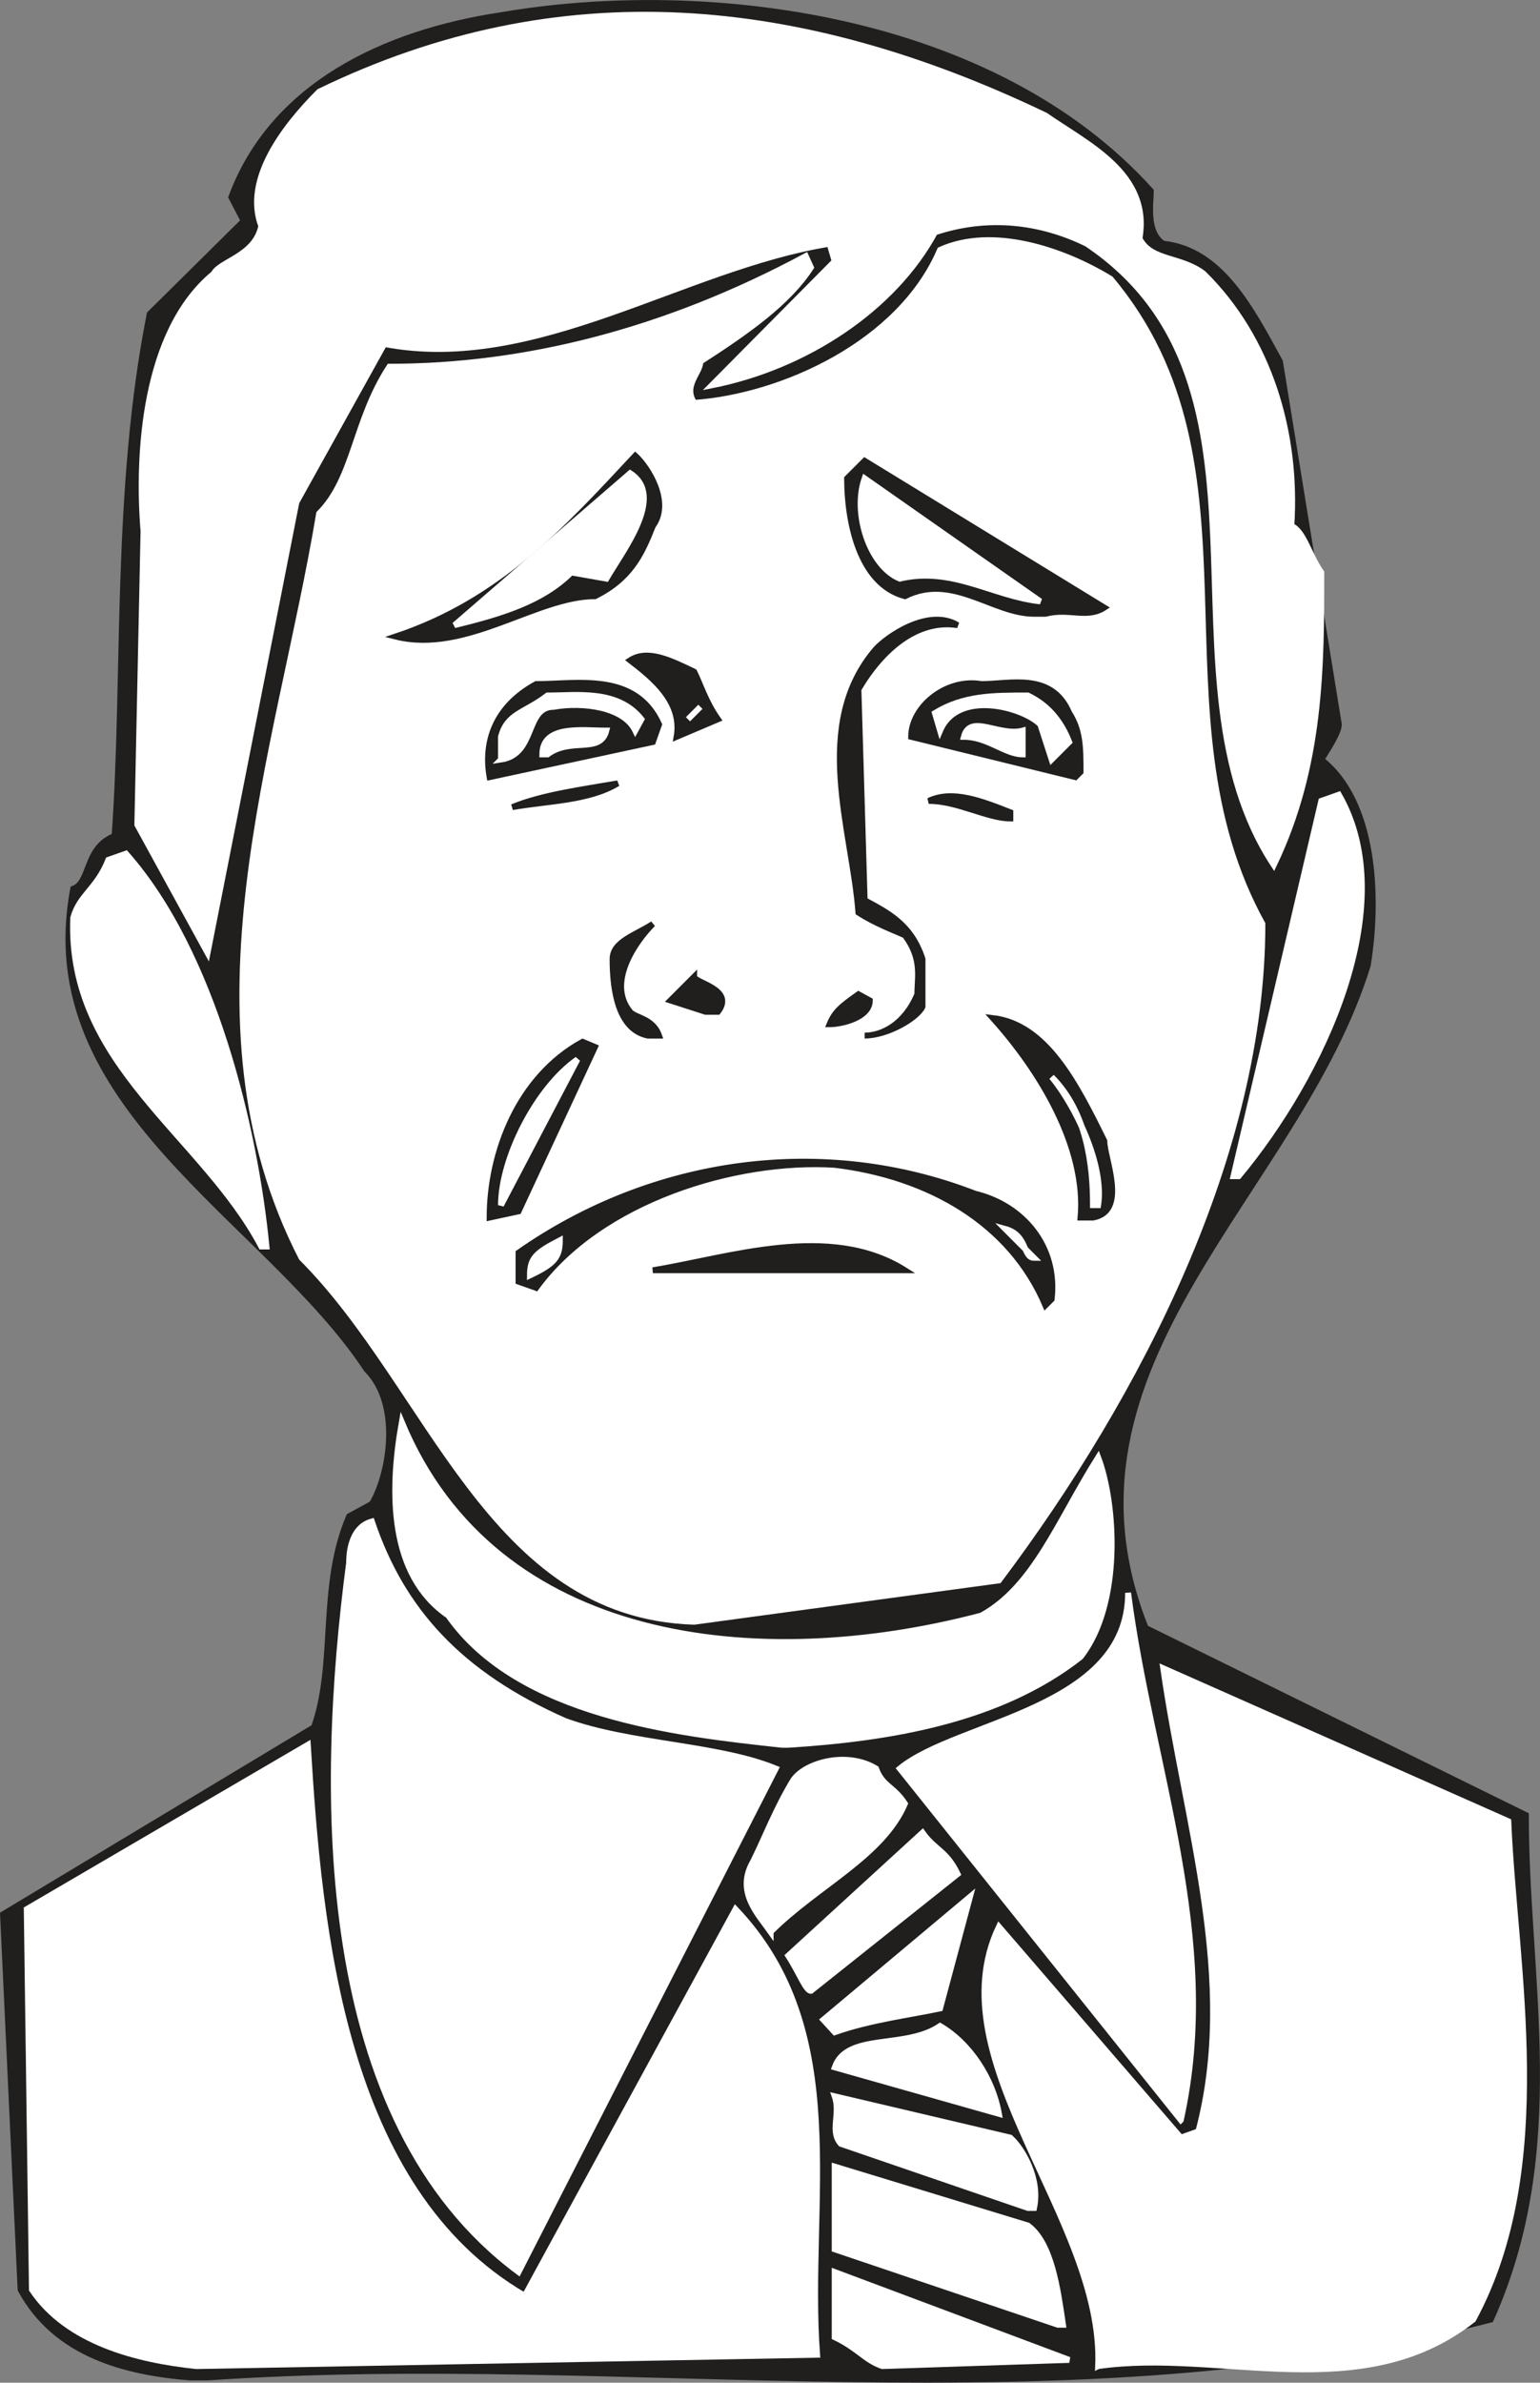 <svg width="198.746" height="307.304" viewBox="0 0 149.06 230.478" xmlns="http://www.w3.org/2000/svg"><rect x="0" y="0" width="149.06" height="230.478" fill="#808080" stroke="none"/><path style="fill:#211e1e;fill-opacity:1;fill-rule:evenodd;stroke:none" d="M23.2 838c-6.2-.5-13-2.2-16.4-8.5l-1.698-36.3 30.097-18.098c2.2-6.204.5-13.602 3.403-20.403L40.8 753.5c1.699-2.8 2.898-9.602-.5-13C30.6 725.8 7.898 715 11.898 694c1.704-.602 1.102-4 4-5.102 1.102-15.296 0-33.398 3.403-50.5l9.097-9-1.199-2.296C31.2 616.3 42 611.199 53.301 609.5c19.8-3.398 47.597 0 62.898 17 0 1.2-.5 4 1.2 5.102 5.601.597 8.5 6.296 11.3 11.398l5.7 35.102c0 .597-.598 1.699-1.7 3.398 5.102 4 5.602 13.102 4.5 19.898-6.8 22.102-31.699 38.5-21.5 64.102l36.801 18.102c0 15.898 4 32.296-3.398 48.796C107.699 843.102 65.8 835.2 24.898 838" transform="translate(-4.809 -608.028)"/><path style="fill:none;stroke:#211e1e;stroke-width:5.7;stroke-linecap:square;stroke-linejoin:miter;stroke-miterlimit:4;stroke-opacity:1" d="M231.992 40c-61.992 5-130 21.992-163.984 85L51.016 488.008l300.976 180.976c21.992 62.032 5 136.016 34.024 204.024L408.008 885c16.992 28.008 28.984 96.016-5 130-96.992 146.992-324.024 255-284.024 465 17.032 6.016 11.016 40 40 51.016 11.016 152.968 0 333.984 34.024 505l90.976 90-11.992 22.968c40 108.008 148.008 159.024 261.016 176.016 198.008 33.984 475.976 0 628.984-170 0-11.992-5-40 11.992-51.016 56.016-5.976 85-62.968 113.008-113.984l56.992-351.016c0-5.976-5.976-16.992-16.992-33.984 51.016-40 56.016-131.016 45-198.984-68.008-221.016-316.992-385-215-641.016L1525 583.984c0-158.984 40-322.968-33.984-487.968C1076.992-11.016 658.008 68.008 248.984 40Zm0 0" transform="matrix(.1 0 0 -.1 -4.809 233.972)"/><path style="fill:#fff;fill-opacity:1;fill-rule:evenodd;stroke:none" d="M23.8 836.898c-5.698-.597-12.5-2.296-15.902-7.398l-.5-36.8 27.204-15.9c1.097 18.098 3.398 43.098 21 53.302L76 792.699c11.3 11.903 6.8 28.301 7.898 43.102" transform="translate(-4.809 -608.028)"/><path style="fill:none;stroke:#fff;stroke-width:5.7;stroke-linecap:square;stroke-linejoin:miter;stroke-miterlimit:4;stroke-opacity:1" d="M238.008 51.016c-56.992 5.976-125 22.968-159.024 73.984l-5 368.008 272.032 158.984c10.976-180.976 33.984-430.976 210-533.008L760 493.008C873.008 373.984 828.008 210 838.984 61.992Zm0 0" transform="matrix(.1 0 0 -.1 -4.809 233.972)"/><path style="fill:#fff;fill-opacity:1;fill-rule:evenodd;stroke:none" d="M90.2 836.898c-1.7-.597-2.302-1.699-4.598-2.796V827.8l22.699 8.5" transform="translate(-4.809 -608.028)"/><path style="fill:none;stroke:#fff;stroke-width:5.7;stroke-linecap:square;stroke-linejoin:miter;stroke-miterlimit:4;stroke-opacity:1" d="M901.992 51.016C885 56.992 878.984 68.008 856.016 78.984v63.008l226.992-85Zm0 0" transform="matrix(.1 0 0 -.1 -4.809 233.972)"/><path style="fill:#fff;fill-opacity:1;fill-rule:evenodd;stroke:none" d="M111.102 836.898c.597-14.199-15.801-29.5-9.602-42.5l17.602 20.403 1.699-.602c3.898-14.699-1.2-29.5-3.403-44.8l33.403 14.8c.597 14.102 4.597 33.403-3.403 48.2-10.796 8.5-24.398 2.8-36.296 4.5" transform="translate(-4.809 -608.028)"/><path style="fill:none;stroke:#fff;stroke-width:5.7;stroke-linecap:square;stroke-linejoin:miter;stroke-miterlimit:4;stroke-opacity:1" d="M1111.016 51.016c5.976 141.992-158.008 295-96.016 425l176.016-204.024 16.992 6.016c38.984 146.992-11.992 295-34.024 448.008l334.024-148.008c5.976-141.016 45.976-334.024-34.024-481.992-107.968-85-243.984-28.008-362.968-45zm0 0" transform="matrix(.1 0 0 -.1 -4.809 233.972)"/><path style="fill:#fff;fill-opacity:1;fill-rule:evenodd;stroke:none" d="m107.2 832.898-21.598-7.296v-8L104.3 823.3c2.3 1.699 2.898 6.199 3.398 9.597" transform="translate(-4.809 -608.028)"/><path style="fill:none;stroke:#fff;stroke-width:5.7;stroke-linecap:square;stroke-linejoin:miter;stroke-miterlimit:4;stroke-opacity:1" d="m1071.992 91.016-215.976 72.968v80l186.992-56.992c23.008-16.992 28.984-61.992 33.984-95.976Zm0 0" transform="matrix(.1 0 0 -.1 -4.809 233.972)"/><path style="fill:#fff;fill-opacity:1;fill-rule:evenodd;stroke:none" d="M55 827.8c-19.8-14.698-19.3-46.5-16.398-68.6 0-.5 0-3.4 2.199-4 2.898 8.6 8.5 14.8 18.699 19.3 6.3 2.3 14.8 2.3 20.398 4.602" transform="translate(-4.809 -608.028)"/><path style="fill:none;stroke:#fff;stroke-width:5.7;stroke-linecap:square;stroke-linejoin:miter;stroke-miterlimit:4;stroke-opacity:1" d="M550 141.992c-198.008 146.992-193.008 465-163.984 686.016 0 5 0 33.984 21.992 40C436.992 781.992 493.008 720 595 675c63.008-23.008 148.008-23.008 203.984-46.016Zm0 0" transform="matrix(.1 0 0 -.1 -4.809 233.972)"/><path style="fill:#fff;fill-opacity:1;fill-rule:evenodd;stroke:none" d="m104.3 821.602-18.1-6.204c-1.098-1.199 0-2.898-.598-4.597l17 4c1.199 1.097 2.898 4 2.296 6.8" transform="translate(-4.809 -608.028)"/><path style="fill:none;stroke:#fff;stroke-width:5.7;stroke-linecap:square;stroke-linejoin:miter;stroke-miterlimit:4;stroke-opacity:1" d="m1043.008 203.984-181.016 62.032c-10.976 11.992 0 28.984-5.976 45.976l170-40c11.992-10.976 28.984-40 22.968-68.008zm0 0" transform="matrix(.1 0 0 -.1 -4.809 233.972)"/><path style="fill:#fff;fill-opacity:1;fill-rule:evenodd;stroke:none" d="m119.102 813.102-27.204-34c5.602-4.602 22.102-5.704 22.102-17 2.2 17 9 33.398 5.102 51" transform="translate(-4.809 -608.028)"/><path style="fill:none;stroke:#fff;stroke-width:5.7;stroke-linecap:square;stroke-linejoin:miter;stroke-miterlimit:4;stroke-opacity:1" d="m1191.016 288.984-272.032 340C975 675 1140 686.016 1140 798.984c21.992-170 90-333.984 51.016-510zm0 0" transform="matrix(.1 0 0 -.1 -4.809 233.972)"/><path style="fill:#fff;fill-opacity:1;fill-rule:evenodd;stroke:none" d="M101.5 812.5 85.602 808c1.199-3.398 6.796-1.7 10.199-4 2.898 1.7 5.097 5.102 5.699 8.5" transform="translate(-4.809 -608.028)"/><path style="fill:none;stroke:#fff;stroke-width:5.7;stroke-linecap:square;stroke-linejoin:miter;stroke-miterlimit:4;stroke-opacity:1" d="m1015 295-158.984 45c11.992 33.984 67.968 16.992 101.992 40 28.984-16.992 50.976-51.016 56.992-85zm0 0" transform="matrix(.1 0 0 -.1 -4.809 233.972)"/><path style="fill:#fff;fill-opacity:1;fill-rule:evenodd;stroke:none" d="m85.602 804.602-1.102-1.204L98.7 791.5l-2.9 10.8c-2.8.598-6.8 1.098-10.198 2.302" transform="translate(-4.809 -608.028)"/><path style="fill:none;stroke:#fff;stroke-width:5.7;stroke-linecap:square;stroke-linejoin:miter;stroke-miterlimit:4;stroke-opacity:1" d="M856.016 373.984 845 386.016 986.992 505l-28.984-108.008C930 391.016 890 386.016 856.016 373.984Zm0 0" transform="matrix(.1 0 0 -.1 -4.809 233.972)"/><path style="fill:#fff;fill-opacity:1;fill-rule:evenodd;stroke:none" d="M83.3 800.602c-.5 0-1.1-1.704-2.198-3.403l13-11.898C95.3 787 96.398 787 97.5 789.3" transform="translate(-4.809 -608.028)"/><path style="fill:none;stroke:#fff;stroke-width:5.7;stroke-linecap:square;stroke-linejoin:miter;stroke-miterlimit:4;stroke-opacity:1" d="M833.008 413.984c-5 0-11.016 17.032-21.992 34.024l130 118.984C953.008 550 963.984 550 975 526.992Zm0 0" transform="matrix(.1 0 0 -.1 -4.809 233.972)"/><path style="fill:#fff;fill-opacity:1;fill-rule:evenodd;stroke:none" d="M79.398 794.898C78.2 793.2 76 791 77.7 788.102c1.102-2.204 2.2-5.102 3.903-7.903 1.199-1.699 5.199-2.8 8-1.097.597 1.699 1.699 1.699 2.796 3.398-2.199 5.102-8.5 7.898-13 12.398" transform="translate(-4.809 -608.028)"/><path style="fill:none;stroke:#fff;stroke-width:5.7;stroke-linecap:square;stroke-linejoin:miter;stroke-miterlimit:4;stroke-opacity:1" d="M793.984 471.016C781.992 488.008 760 510 776.992 538.984c11.016 22.032 21.992 51.016 39.024 79.024 11.992 16.992 51.992 28.008 80 10.976 5.976-16.992 16.992-16.992 27.968-33.984-21.992-51.016-85-78.984-130-123.984zm0 0" transform="matrix(.1 0 0 -.1 -4.809 233.972)"/><path style="fill:#fff;fill-opacity:1;fill-rule:evenodd;stroke:none" d="M80.5 776.8c-10.2-1.1-25.5-2.8-32.3-12.5-5.7-3.902-5.7-11.902-4.5-18.698 9 21.597 34.5 24.398 56.1 18.699 5.098-2.801 7.4-9.102 11.302-15.301 1.699 4.5 2.296 14.2-1.704 19.3-7.898 6.2-18.699 7.9-28.296 8.5" transform="translate(-4.809 -608.028)"/><path style="fill:none;stroke:#fff;stroke-width:5.7;stroke-linecap:square;stroke-linejoin:miter;stroke-miterlimit:4;stroke-opacity:1" d="M805 651.992c-101.992 11.016-255 28.008-323.008 125-56.992 39.024-56.992 119.024-45 186.992 90-215.976 345-243.984 561.016-186.992C1048.984 805 1071.992 868.008 1111.016 930c16.992-45 22.968-141.992-17.032-193.008-78.984-61.992-186.992-78.984-282.968-85Zm0 0" transform="matrix(.1 0 0 -.1 -4.809 233.972)"/><path style="fill:#fff;fill-opacity:1;fill-rule:evenodd;stroke:none" d="M72 764.898c-19.8-.597-25.5-22.699-38-35.199-11.898-23.199-2.2-48.699 1.7-72 3.402-3.398 3.402-9 6.8-14.199 13.102 0 26.7-3.398 40.3-10.7l.5 1.098c-2.198 3.403-6.198 6.204-10.698 9.102 0 1.102-1.704 2.3-.602 4 8.5-.602 19.898-5.7 23.8-14.8 5.098-2.302 11.9 0 16.5 2.8 15.302 18.2 3.4 42 14.7 62.398 0 22.102-11.898 45.403-25.5 63.5" transform="translate(-4.809 -608.028)"/><path style="fill:none;stroke:#fff;stroke-width:5.7;stroke-linecap:square;stroke-linejoin:miter;stroke-miterlimit:4;stroke-opacity:1" d="M720 771.016c-198.008 5.976-255 226.992-380 351.992-118.984 231.992-21.992 486.992 16.992 720 34.024 33.984 34.024 90 68.008 141.992 131.016 0 266.992 33.984 403.008 106.992l5-10.976c-21.992-34.024-61.992-62.032-106.992-91.016 0-11.016-17.032-23.008-6.016-40 85 6.016 198.984 56.992 238.008 148.008 50.976 23.008 118.984 0 165-28.008 153.008-181.992 33.984-420 146.992-623.984 0-221.016-118.984-454.024-255-635Zm0 0" transform="matrix(.1 0 0 -.1 -4.809 233.972)"/><path style="fill:#211e1e;fill-opacity:1;fill-rule:evenodd;stroke:none" d="M106 734.3c-3.398-8-11.3-12.5-20.398-13.6-9.602-.598-22.704 3.402-28.903 11.902L55 732v-2.8c13-9.098 29.5-11.4 44.2-5.7 4.6 1.102 8 5.102 7.402 10.2" transform="translate(-4.809 -608.028)"/><path style="fill:none;stroke:#211e1e;stroke-width:5.7;stroke-linecap:square;stroke-linejoin:miter;stroke-miterlimit:4;stroke-opacity:1" d="M1060 1076.992c-33.984 80-113.008 125-203.984 136.016-96.016 5.976-227.032-34.024-289.024-119.024L550 1100v28.008c130 90.976 295 113.984 441.992 56.992 46.016-11.016 80-51.016 74.024-101.992zm0 0" transform="matrix(.1 0 0 -.1 -4.809 233.972)"/><path style="fill:#fff;fill-opacity:1;fill-rule:evenodd;stroke:none" d="M56.102 731.398c0-1.699.597-2.199 2.898-3.398 0 1.7-.602 2.3-2.898 3.398" transform="translate(-4.809 -608.028)"/><path style="fill:none;stroke:#fff;stroke-width:5.7;stroke-linecap:square;stroke-linejoin:miter;stroke-miterlimit:4;stroke-opacity:1" d="M561.016 1106.016c0 16.992 5.976 21.992 28.984 33.984 0-16.992-6.016-23.008-28.984-33.984zm0 0" transform="matrix(.1 0 0 -.1 -4.809 233.972)"/><path style="fill:#211e1e;fill-opacity:1;fill-rule:evenodd;stroke:none" d="M68 730.898c7.398-1.199 17.102-4.597 24.398 0" transform="translate(-4.809 -608.028)"/><path style="fill:none;stroke:#211e1e;stroke-width:5.7;stroke-linecap:square;stroke-linejoin:miter;stroke-miterlimit:4;stroke-opacity:1" d="M680 1111.016c73.984 11.992 171.016 45.976 243.984 0zm0 0" transform="matrix(.1 0 0 -.1 -4.809 233.972)"/><path style="fill:#fff;fill-opacity:1;fill-rule:evenodd;stroke:none" d="M104.898 729.7c-1.097 0-.597-2.2-2.796-2.802" transform="translate(-4.809 -608.028)"/><path style="fill:none;stroke:#fff;stroke-width:5.7;stroke-linecap:square;stroke-linejoin:miter;stroke-miterlimit:4;stroke-opacity:1" d="M1048.984 1123.008c-10.976 0-5.976 21.992-27.968 28.008zm0 0" transform="matrix(.1 0 0 -.1 -4.809 233.972)"/><path style="fill:#fff;fill-opacity:1;fill-rule:evenodd;stroke:none" d="M30.102 728.602C24.398 717.8 11.3 711 11.898 696.8c.602-2.2 2.301-2.801 3.403-5.602l1.699-.597c8.5 9.597 12.5 26.699 13.602 38" transform="translate(-4.809 -608.028)"/><path style="fill:none;stroke:#fff;stroke-width:5.7;stroke-linecap:square;stroke-linejoin:miter;stroke-miterlimit:4;stroke-opacity:1" d="M301.016 1133.984C243.984 1241.992 113.008 1310 118.984 1451.992c6.016 21.992 23.008 28.008 34.024 56.016l16.992 5.976c85-95.976 125-266.992 136.016-380zm0 0" transform="matrix(.1 0 0 -.1 -4.809 233.972)"/><path style="fill:#211e1e;fill-opacity:1;fill-rule:evenodd;stroke:none" d="M52.2 725.8c0-6.3 2.8-13.6 9-17l1.198.5L55 725.2" transform="translate(-4.809 -608.028)"/><path style="fill:none;stroke:#211e1e;stroke-width:5.7;stroke-linecap:square;stroke-linejoin:miter;stroke-miterlimit:4;stroke-opacity:1" d="M521.992 1161.992c0 63.008 28.008 136.016 90 170l11.992-5L550 1168.008Zm0 0" transform="matrix(.1 0 0 -.1 -4.809 233.972)"/><path style="fill:#211e1e;fill-opacity:1;fill-rule:evenodd;stroke:none" d="M109.398 725.8c.602-6.8-3.898-14.198-8.5-19.3 5.102.602 8 6.2 10.801 11.898 0 1.704 2.301 6.801-1.097 7.403" transform="translate(-4.809 -608.028)"/><path style="fill:none;stroke:#211e1e;stroke-width:5.7;stroke-linecap:square;stroke-linejoin:miter;stroke-miterlimit:4;stroke-opacity:1" d="M1093.984 1161.992C1100 1230 1055 1303.984 1008.984 1355c51.016-6.016 80-61.992 108.008-118.984 0-17.032 23.008-68.008-10.976-74.024zm0 0" transform="matrix(.1 0 0 -.1 -4.809 233.972)"/><path style="fill:#fff;fill-opacity:1;fill-rule:evenodd;stroke:none" d="M53.3 724.602c0-4.5 3.4-11.301 7.4-14.102" transform="translate(-4.809 -608.028)"/><path style="fill:none;stroke:#fff;stroke-width:5.7;stroke-linecap:square;stroke-linejoin:miter;stroke-miterlimit:4;stroke-opacity:1" d="M533.008 1173.984c0 45 33.984 113.008 73.984 141.016zm0 0" transform="matrix(.1 0 0 -.1 -4.809 233.972)"/><path style="fill:#fff;fill-opacity:1;fill-rule:evenodd;stroke:none" d="M110.602 724.602c0-3.903-.602-9-4-12.403 2.296 2.801 5.097 8.5 4.5 12.403" transform="translate(-4.809 -608.028)"/><path style="fill:none;stroke:#fff;stroke-width:5.7;stroke-linecap:square;stroke-linejoin:miter;stroke-miterlimit:4;stroke-opacity:1" d="M1106.016 1173.984c0 39.024-6.016 90-40 124.024 22.968-28.008 50.976-85 45-124.024zm0 0" transform="matrix(.1 0 0 -.1 -4.809 233.972)"/><path style="fill:#fff;fill-opacity:1;fill-rule:evenodd;stroke:none" d="m124.2 721.8 8.5-36.3 1.698-.602c6.204 10.801-1.699 27.301-9.699 36.903" transform="translate(-4.809 -608.028)"/><path style="fill:none;stroke:#fff;stroke-width:5.7;stroke-linecap:square;stroke-linejoin:miter;stroke-miterlimit:4;stroke-opacity:1" d="m1241.992 1201.992 85 363.008 16.992 6.016c62.032-108.008-16.992-273.008-96.992-369.024zm0 0" transform="matrix(.1 0 0 -.1 -4.809 233.972)"/><path style="fill:#211e1e;fill-opacity:1;fill-rule:evenodd;stroke:none" d="M67.5 708.2c-2.898-.598-3.398-4.5-3.398-7.4 0-1.698 2.199-2.3 3.898-3.402-1.7 1.704-4.5 5.704-2.2 8.5.5.602 2.2.602 2.802 2.301" transform="translate(-4.809 -608.028)"/><path style="fill:none;stroke:#211e1e;stroke-width:5.7;stroke-linecap:square;stroke-linejoin:miter;stroke-miterlimit:4;stroke-opacity:1" d="M675 1338.008c-28.984 5.976-33.984 45-33.984 73.984 0 16.992 21.992 23.008 38.984 34.024-16.992-17.032-45-57.032-21.992-85 5-6.016 21.992-6.016 28.008-23.008zm0 0" transform="matrix(.1 0 0 -.1 -4.809 233.972)"/><path style="fill:#211e1e;fill-opacity:1;fill-rule:evenodd;stroke:none" d="M88.5 708.2c1.7 0 3.898-1.098 5.102-4 0-1.7.5-3.4-1.204-5.7-1.097-.5-2.796-1.102-4.5-2.2-.597-8-4.597-18.198 1.704-25.5 1.097-1.198 5.097-4 7.898-2.3-3.898-.602-7.3 2.3-9.602 6.2l.602 20.402c2.2 1.199 4.5 2.296 5.602 5.699v4.597c-.5 1.102-3.403 2.801-5.602 2.801" transform="translate(-4.809 -608.028)"/><path style="fill:none;stroke:#211e1e;stroke-width:5.7;stroke-linecap:square;stroke-linejoin:miter;stroke-miterlimit:4;stroke-opacity:1" d="M885 1338.008c16.992 0 38.984 10.976 51.016 40 0 16.992 5 33.984-12.032 56.992-10.976 5-27.968 11.016-45 21.992-5.976 80-45.976 181.992 17.032 255 10.976 11.992 50.976 40 78.984 23.008-38.984 6.016-73.008-23.008-96.016-61.992L885 1468.984c21.992-11.992 45-22.968 56.016-56.992v-45.976c-5-11.016-34.024-28.008-56.016-28.008Zm0 0" transform="matrix(.1 0 0 -.1 -4.809 233.972)"/><path style="fill:#211e1e;fill-opacity:1;fill-rule:evenodd;stroke:none" d="M85.102 707.102c.5-1.204 1.097-1.704 2.796-2.903l1.102.602c0 1.699-2.8 2.3-3.898 2.3" transform="translate(-4.809 -608.028)"/><path style="fill:none;stroke:#211e1e;stroke-width:5.7;stroke-linecap:square;stroke-linejoin:miter;stroke-miterlimit:4;stroke-opacity:1" d="M851.016 1348.984c5 12.032 10.976 17.032 27.968 29.024l11.016-6.016c0-16.992-28.008-23.008-38.984-23.008zm0 0" transform="matrix(.1 0 0 -.1 -4.809 233.972)"/><path style="fill:#211e1e;fill-opacity:1;fill-rule:evenodd;stroke:none" d="m73.102 705.898-3.403-1.097L72 702.5c0 .602 4 1.2 2.3 3.398" transform="translate(-4.809 -608.028)"/><path style="fill:none;stroke:#211e1e;stroke-width:5.7;stroke-linecap:square;stroke-linejoin:miter;stroke-miterlimit:4;stroke-opacity:1" d="m731.016 1361.016-34.024 10.976L720 1395c0-6.016 40-11.992 23.008-33.984zm0 0" transform="matrix(.1 0 0 -.1 -4.809 233.972)"/><path style="fill:#fff;fill-opacity:1;fill-rule:evenodd;stroke:none" d="m24.898 700.2-6.796-12.4.597-28.402c-.597-7.296 0-19.296 6.801-24.898.602-1.2 4-1.7 4.602-4.602-1.704-4.5 2.199-9.597 5.597-13C59 605.602 82.2 607.801 106 619.2c4 2.801 10.2 5.602 9.102 11.903 1.097 2.199 4 1.699 6.199 3.398 6.3 6.2 9.097 15.3 8.5 24.398 1.199.5 1.699 2.801 2.898 4.5 0 9.102 0 18.704-4.597 28.301-11.903-18.097 2.296-46.398-18.102-60.097-4.5-2.204-9.602-2.801-14.7-1.102-4 7.398-12.5 13-21.6 14.8l11.902-12-.5-1.698c-14.204 2.296-28.403 12.5-43.102 9.699l-8.5 15.3" transform="translate(-4.809 -608.028)"/><path style="fill:none;stroke:#fff;stroke-width:5.7;stroke-linecap:square;stroke-linejoin:miter;stroke-miterlimit:4;stroke-opacity:1" d="m248.984 1418.008-67.968 123.984 5.976 284.024c-5.976 72.968 0 192.968 68.008 248.984 6.016 11.992 40 16.992 46.016 46.016-17.032 45 21.992 95.976 55.976 130 233.008 112.968 465 90.976 703.008-23.008 40-28.008 101.992-56.016 91.016-119.024 10.976-21.992 40-16.992 61.992-33.984 63.008-61.992 90.976-153.008 85-243.984 11.992-5 16.992-28.008 28.984-45 0-91.016 0-187.032-45.976-283.008-119.024 180.976 22.968 463.984-181.016 600.976-45 22.032-96.016 28.008-146.992 11.016-40-73.984-125-130-216.016-148.008l119.024 120-5 16.992c-142.032-22.968-284.024-125-431.016-96.992l-85-153.008zm0 0" transform="matrix(.1 0 0 -.1 -4.809 233.972)"/><path style="fill:#211e1e;fill-opacity:1;fill-rule:evenodd;stroke:none" d="M102.602 687.2c-2.204 0-5.102-1.7-7.903-1.7 2.301-1.102 5.102 0 7.903 1.102" transform="translate(-4.809 -608.028)"/><path style="fill:none;stroke:#211e1e;stroke-width:5.7;stroke-linecap:square;stroke-linejoin:miter;stroke-miterlimit:4;stroke-opacity:1" d="M1026.016 1548.008c-22.032 0-51.016 16.992-79.024 16.992 23.008 11.016 51.016 0 79.024-11.016zm0 0" transform="matrix(.1 0 0 -.1 -4.809 233.972)"/><path style="fill:#211e1e;fill-opacity:1;fill-rule:evenodd;stroke:none" d="M54.398 686.102c2.903-1.204 6.801-1.704 10.204-2.301-2.801 1.699-6.801 1.699-10.204 2.3" transform="translate(-4.809 -608.028)"/><path style="fill:none;stroke:#211e1e;stroke-width:5.7;stroke-linecap:square;stroke-linejoin:miter;stroke-miterlimit:4;stroke-opacity:1" d="M543.984 1558.984c29.024 12.032 68.008 17.032 102.032 23.008-28.008-16.992-68.008-16.992-102.032-23.008Zm0 0" transform="matrix(.1 0 0 -.1 -4.809 233.972)"/><path style="fill:#211e1e;fill-opacity:1;fill-rule:evenodd;stroke:none" d="M52.2 683.2c-.598-3.4.5-6.802 4.5-9 4 0 9.6-1.2 11.902 3.902L68 679.8" transform="translate(-4.809 -608.028)"/><path style="fill:none;stroke:#211e1e;stroke-width:5.7;stroke-linecap:square;stroke-linejoin:miter;stroke-miterlimit:4;stroke-opacity:1" d="M521.992 1588.008c-5.976 33.984 5 68.008 45 90 40 0 96.016 11.992 119.024-39.024L680 1621.992Zm0 0" transform="matrix(.1 0 0 -.1 -4.809 233.972)"/><path style="fill:#211e1e;fill-opacity:1;fill-rule:evenodd;stroke:none" d="M108.898 683.2 93 679.3c0-2.902 3.398-5.698 6.8-5.1 2.802 0 6.802-1.2 8.5 2.8 1.098 1.7 1.098 3.398 1.098 5.7" transform="translate(-4.809 -608.028)"/><path style="fill:none;stroke:#211e1e;stroke-width:5.7;stroke-linecap:square;stroke-linejoin:miter;stroke-miterlimit:4;stroke-opacity:1" d="M1088.984 1588.008 930 1626.992c0 29.024 33.984 56.992 68.008 51.016 28.008 0 68.008 11.992 85-28.008 10.976-16.992 10.976-33.984 10.976-56.992zm0 0" transform="matrix(.1 0 0 -.1 -4.809 233.972)"/><path style="fill:#fff;fill-opacity:1;fill-rule:evenodd;stroke:none" d="M53.3 681.5v-2.2c.598-2.3 2.302-2.3 4.5-4 2.9 0 6.802-.6 9.098 2.302l-.597 1.097c-1.102-2.3-5.102-2.8-7.903-2.3-2.796 0-1.699 4.601-5.097 5.101" transform="translate(-4.809 -608.028)"/><path style="fill:none;stroke:#fff;stroke-width:5.7;stroke-linecap:square;stroke-linejoin:miter;stroke-miterlimit:4;stroke-opacity:1" d="M533.008 1605v21.992c5.976 23.008 23.008 23.008 45 40 28.984 0 68.008 6.016 90.976-23.008l-5.976-10.976c-11.016 23.008-51.016 28.008-79.024 23.008-27.968 0-16.992-46.016-50.976-51.016zm0 0" transform="matrix(.1 0 0 -.1 -4.809 233.972)"/><path style="fill:#fff;fill-opacity:1;fill-rule:evenodd;stroke:none" d="m106.602 681.5-1.102-3.398c-1.7-1.704-8-3.403-9.7.597L95.3 677c2.802-1.7 5.598-1.7 9-1.7 1.2.598 2.9 1.7 4 4.5" transform="translate(-4.809 -608.028)"/><path style="fill:none;stroke:#fff;stroke-width:5.7;stroke-linecap:square;stroke-linejoin:miter;stroke-miterlimit:4;stroke-opacity:1" d="M1066.016 1605 1055 1638.984c-16.992 17.032-80 34.024-96.992-5.976l-5 16.992c28.008 16.992 55.976 16.992 90 16.992 11.992-5.976 28.984-16.992 40-45zm0 0" transform="matrix(.1 0 0 -.1 -4.809 233.972)"/><path style="fill:#fff;fill-opacity:1;fill-rule:evenodd;stroke:none" d="M57.3 681c0-2.898 3.9-2.3 6.2-2.3-.602 2.3-3.398.6-5.7 2.3" transform="translate(-4.809 -608.028)"/><path style="fill:none;stroke:#fff;stroke-width:5.7;stroke-linecap:square;stroke-linejoin:miter;stroke-miterlimit:4;stroke-opacity:1" d="M573.008 1610c0 28.984 38.984 23.008 61.992 23.008-6.016-23.008-33.984-6.016-56.992-23.008Zm0 0" transform="matrix(.1 0 0 -.1 -4.809 233.972)"/><path style="fill:#fff;fill-opacity:1;fill-rule:evenodd;stroke:none" d="M103.8 681c-1.698 0-3.402-1.7-5.698-1.7.597-2.3 3.398 0 5.699-.6" transform="translate(-4.809 -608.028)"/><path style="fill:none;stroke:#fff;stroke-width:5.7;stroke-linecap:square;stroke-linejoin:miter;stroke-miterlimit:4;stroke-opacity:1" d="M1038.008 1610c-16.992 0-34.024 16.992-56.992 16.992 5.976 23.008 33.984 0 56.992 6.016zm0 0" transform="matrix(.1 0 0 -.1 -4.809 233.972)"/><path style="fill:#211e1e;fill-opacity:1;fill-rule:evenodd;stroke:none" d="M70.3 679.3c.598-3.402-2.3-5.698-4.5-7.402 1.7-1.097 3.9 0 6.2 1.102.602 1.2 1.102 2.898 2.3 4.602" transform="translate(-4.809 -608.028)"/><path style="fill:none;stroke:#211e1e;stroke-width:5.7;stroke-linecap:square;stroke-linejoin:miter;stroke-miterlimit:4;stroke-opacity:1" d="M703.008 1626.992c5.976 34.024-23.008 56.992-45 74.024 16.992 10.976 38.984 0 61.992-11.016 6.016-11.992 11.016-28.984 23.008-46.016zm0 0" transform="matrix(.1 0 0 -.1 -4.809 233.972)"/><path style="fill:#fff;fill-opacity:1;fill-rule:evenodd;stroke:none" d="m71.398 677.602 1.204-1.204" transform="translate(-4.809 -608.028)"/><path style="fill:none;stroke:#fff;stroke-width:5.7;stroke-linecap:square;stroke-linejoin:miter;stroke-miterlimit:4;stroke-opacity:1" d="m713.984 1643.984 12.032 12.032zm0 0" transform="matrix(.1 0 0 -.1 -4.809 233.972)"/><path style="fill:#211e1e;fill-opacity:1;fill-rule:evenodd;stroke:none" d="M43.102 669.602c10.199-3.403 16.398-10.204 23.199-17.5 1.199 1.097 3.398 4.5 1.699 6.796-1.102 2.801-2.2 5.102-5.602 6.801-5.699 0-12.5 5.602-19.296 3.903" transform="translate(-4.809 -608.028)"/><path style="fill:none;stroke:#211e1e;stroke-width:5.7;stroke-linecap:square;stroke-linejoin:miter;stroke-miterlimit:4;stroke-opacity:1" d="M431.016 1723.984c101.992 34.024 163.984 102.032 231.992 175 11.992-10.976 33.984-45 16.992-67.968-11.016-28.008-21.992-51.016-56.016-68.008-56.992 0-125-56.016-192.968-39.024zm0 0" transform="matrix(.1 0 0 -.1 -4.809 233.972)"/><path style="fill:#fff;fill-opacity:1;fill-rule:evenodd;stroke:none" d="m48.8 668.5 17-14.7c3.4 2.2-.6 7.302-2.3 10.2l-3.398-.602c-2.801 2.801-6.801 4-11.301 5.102" transform="translate(-4.809 -608.028)"/><path style="fill:none;stroke:#fff;stroke-width:5.7;stroke-linecap:square;stroke-linejoin:miter;stroke-miterlimit:4;stroke-opacity:1" d="m488.008 1735 170 146.992C691.992 1860 651.992 1808.984 635 1780l-33.984 6.016c-28.008-28.008-68.008-40-113.008-51.016zm0 0" transform="matrix(.1 0 0 -.1 -4.809 233.972)"/><path style="fill:#211e1e;fill-opacity:1;fill-rule:evenodd;stroke:none" d="M104.898 667.398c-4 0-7.898-4-12.5-1.699-4.5-1.199-5.597-7.398-5.597-11.398l1.699-1.7 23.2 14.2c-1.7 1.097-3.4 0-5.7.597" transform="translate(-4.809 -608.028)"/><path style="fill:none;stroke:#211e1e;stroke-width:5.7;stroke-linecap:square;stroke-linejoin:miter;stroke-miterlimit:4;stroke-opacity:1" d="M1048.984 1746.016c-40 0-78.984 40-125 16.992-45 11.992-55.976 73.984-55.976 113.984L885 1893.984l231.992-141.992c-16.992-10.976-33.984 0-56.992-5.976zm0 0" transform="matrix(.1 0 0 -.1 -4.809 233.972)"/><path style="fill:#fff;fill-opacity:1;fill-rule:evenodd;stroke:none" d="M105.5 666.2c-4.602-.5-8.5-3.4-13.602-2.2-2.898-1.2-4.597-6.3-3.398-9.7" transform="translate(-4.809 -608.028)"/><path style="fill:none;stroke:#fff;stroke-width:5.7;stroke-linecap:square;stroke-linejoin:miter;stroke-miterlimit:4;stroke-opacity:1" d="M1055 1758.008c-46.016 5-85 33.984-136.016 21.992-28.984 11.992-45.976 63.008-33.984 96.992Zm0 0" transform="matrix(.1 0 0 -.1 -4.809 233.972)"/></svg>
